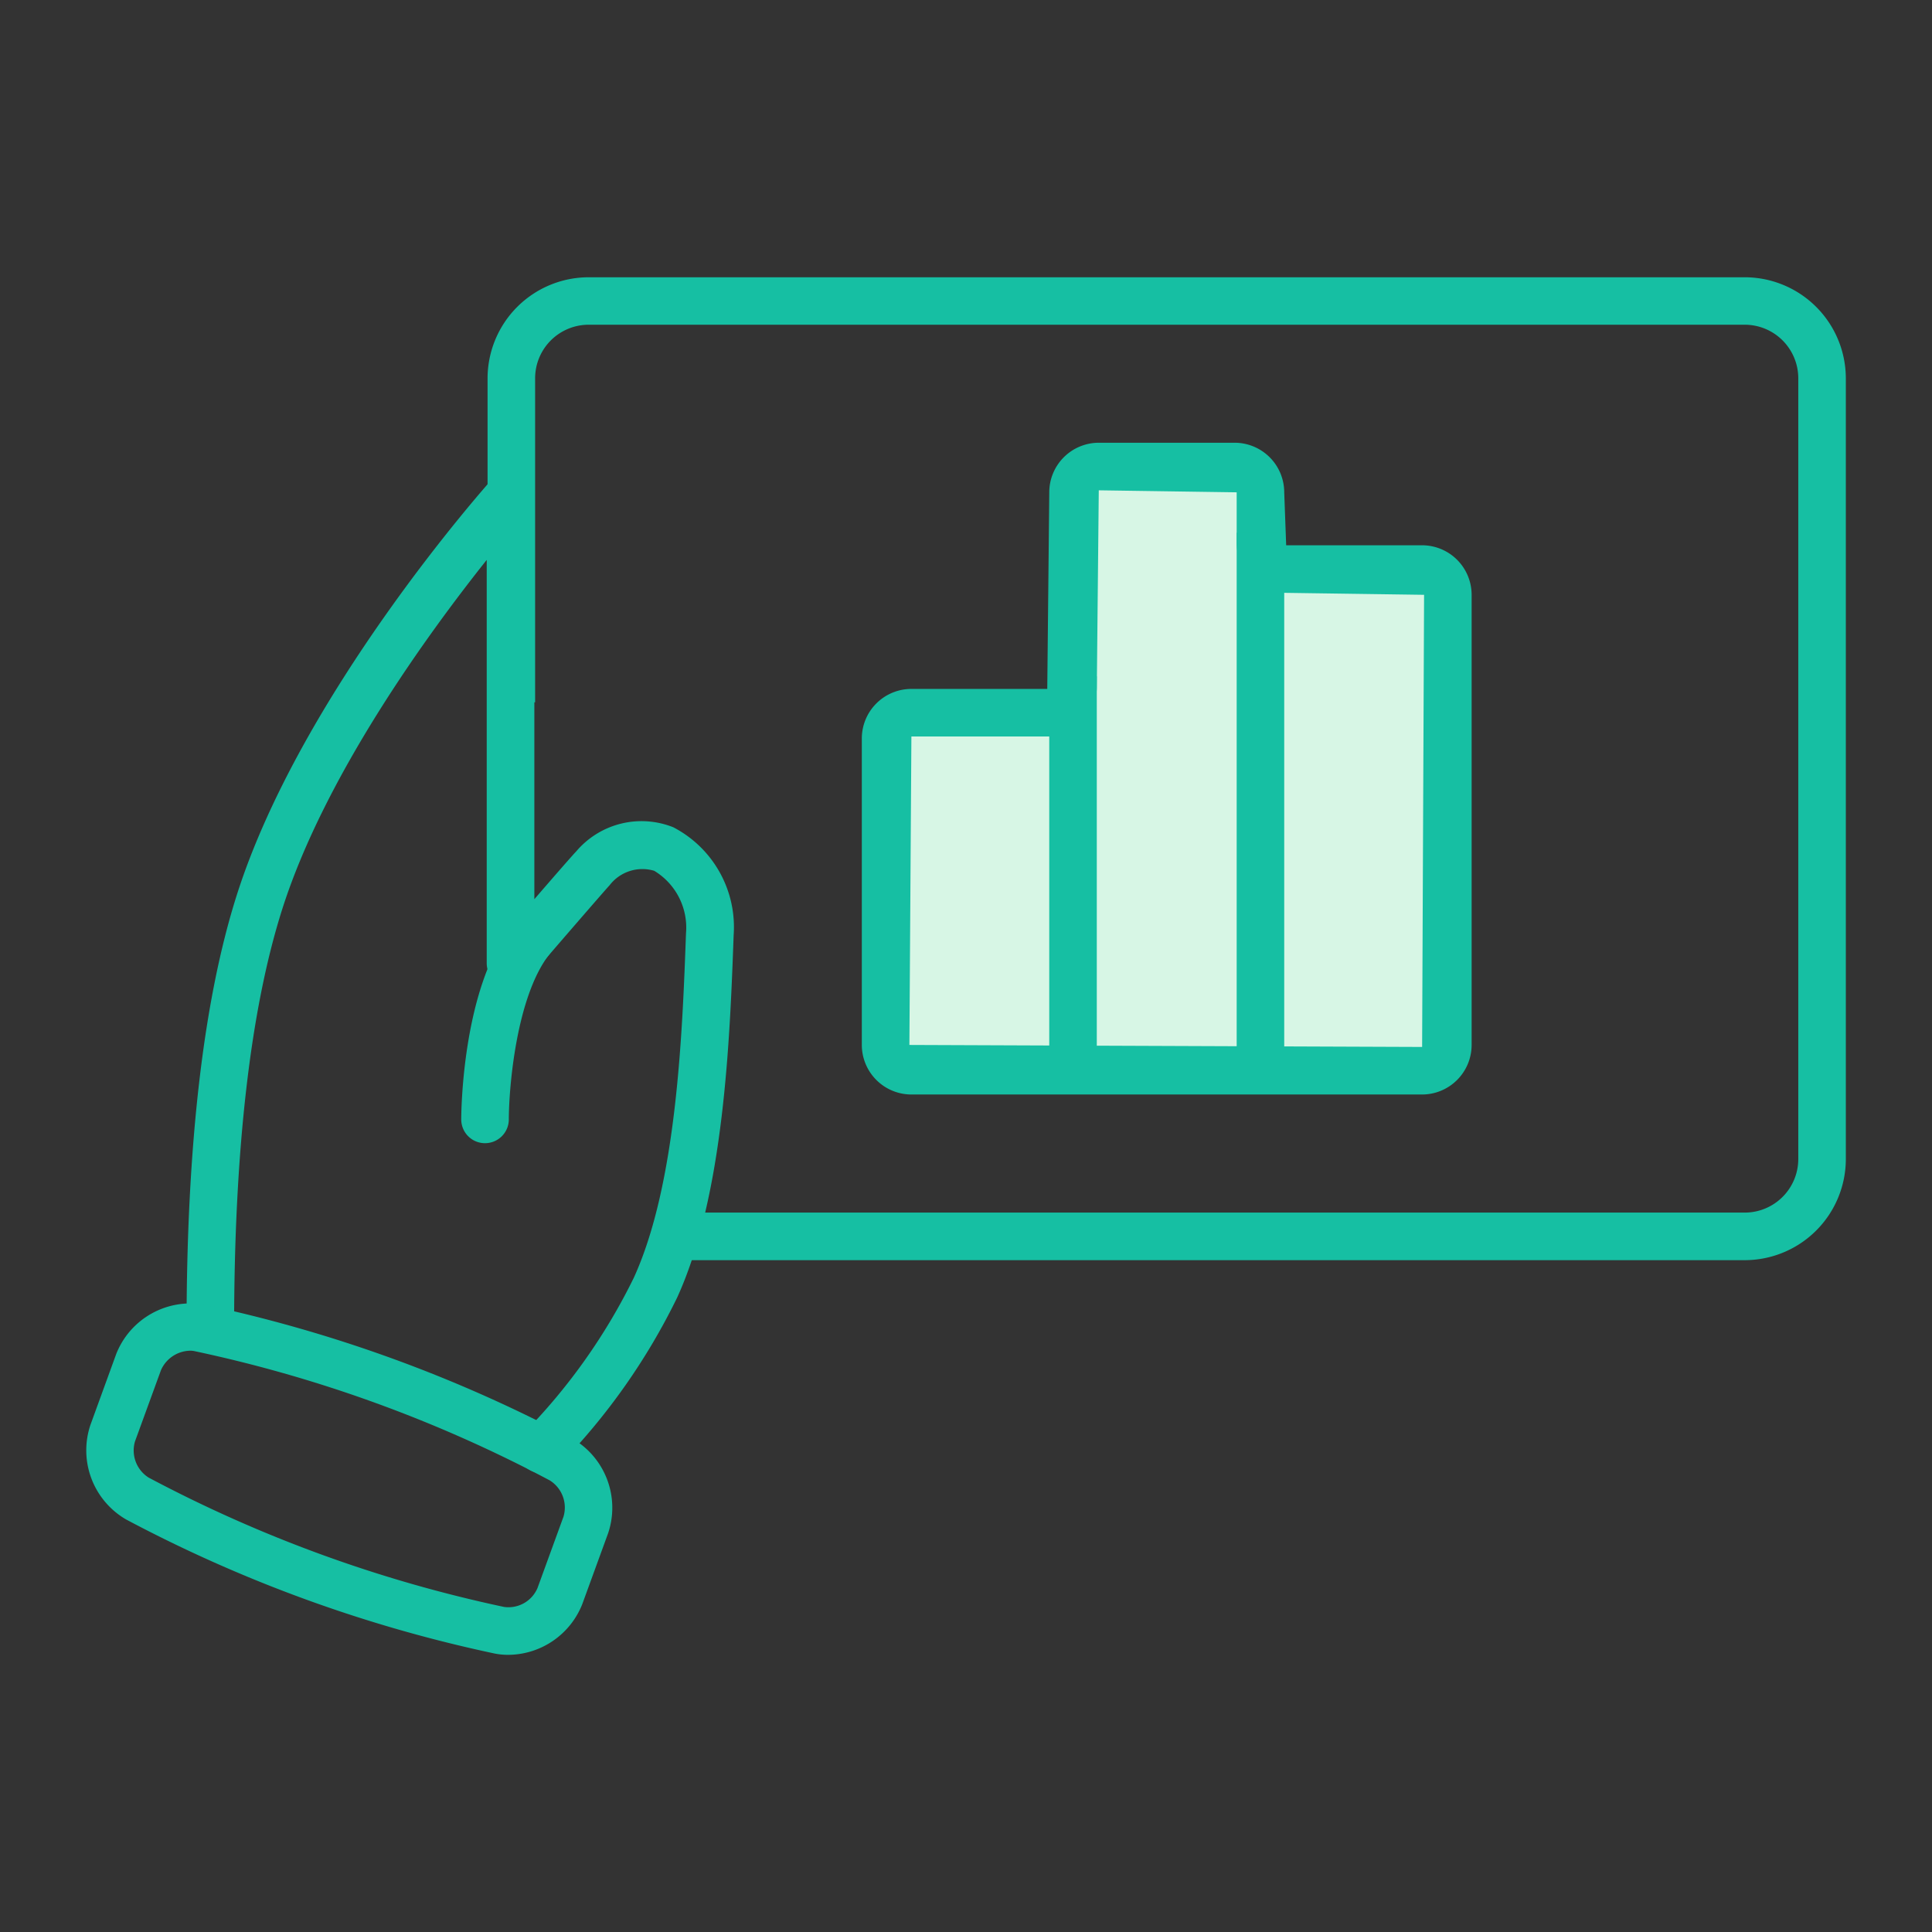 <svg xmlns="http://www.w3.org/2000/svg" width="80" height="80" viewBox="0 0 80 80">
  <rect x="0" y="0" width="80" height="80" fill="#333333" stroke="none"/>
  <g id="::ic-in-dept-breach" transform="translate(-953.435 -1426.523)">
    <g id="Group_4651-inner" data-name="Group 4651-inner" transform="translate(659.125 1225.104)">
      <g id="Group_4649" data-name="Group 4649" transform="translate(330.981 220.737)">
        <path id="Path_5567" data-name="Path 5567" d="M331.273,221.123a1.071,1.071,0,0,1-1.067-1.067v-2.111a1.071,1.071,0,0,0-1.067-1.068h-5.627a1.071,1.071,0,0,0-1.067,1.068V226a1.067,1.067,0,0,1-1.065,1.066h-5.629a1.069,1.069,0,0,0-1.066,1.067v12.691a1.069,1.069,0,0,0,1.066,1.067H336.9a1.069,1.069,0,0,0,1.066-1.067V222.189a1.068,1.068,0,0,0-1.066-1.066Z" transform="translate(-314.684 -216.877)" fill="#d7f6e5"/>
        <line id="Line_5" data-name="Line 5" y2="16.33" transform="translate(7.76 8.688)" fill="#d7f6e5"/>
        <line id="Line_6" data-name="Line 6" y2="22.278" transform="translate(15.521 2.74)" fill="#d7f6e5"/>
      </g>
      <path id="Path_5568" data-name="Path 5568" d="M320.6,232.4" transform="translate(22.028 18.904)" fill="none" stroke="#16bfa3" stroke-miterlimit="10" stroke-width="1"/>
      <path id="Path_5569" data-name="Path 5569" d="M358.374,253.6H314.042v-1.97h44.331a2.219,2.219,0,0,0,2.216-2.216V217.081a2.219,2.219,0,0,0-2.216-2.216H310.5a2.219,2.219,0,0,0-2.216,2.216V230.5h-1.969V217.081A4.191,4.191,0,0,1,310.5,212.9h47.873a4.19,4.19,0,0,1,4.185,4.185V249.41A4.19,4.19,0,0,1,358.374,253.6Z" transform="translate(8.184 0)" fill="#16bfa3"/>
      <path id="Path_5570" data-name="Path 5570" d="M314.677,258.478a.986.986,0,0,1-.713-1.666,24.647,24.647,0,0,0,4.54-6.415c1.786-3.906,2.013-10.143,2.164-14.271a2.747,2.747,0,0,0-1.316-2.586,1.711,1.711,0,0,0-1.849.6c-.189.2-2.159,2.478-3.356,3.87a.986.986,0,0,1-1.731-.644v-16.7c-2.411,3.027-6.7,8.912-8.467,14.462-1.321,4.152-1.993,9.985-1.993,17.339a.985.985,0,0,1-1.969,0c0-7.559.7-13.594,2.084-17.936,2.639-8.29,10.273-16.883,10.6-17.245a.984.984,0,0,1,1.717.656v16.774c.813-.941,1.6-1.845,1.725-1.969a3.546,3.546,0,0,1,4.028-1.01,4.657,4.657,0,0,1,2.5,4.465c-.156,4.28-.392,10.753-2.342,15.015a26.67,26.67,0,0,1-4.906,6.958A.983.983,0,0,1,314.677,258.478Z" transform="translate(2.048 3.937)" fill="#16bfa3"/>
      <path id="Path_5571" data-name="Path 5571" d="M306.746,235.723h0a.983.983,0,0,1-.983-.985c0-.219.022-5.351,2.072-8.014a.984.984,0,1,1,1.56,1.2c-1.359,1.767-1.66,5.517-1.662,6.812A.986.986,0,0,1,306.746,235.723Z" transform="translate(7.646 13.033)" fill="#16bfa3"/>
      <path id="Path_5572" data-name="Path 5572" d="M315.359,249.028a2.813,2.813,0,0,1-.573-.055,58.3,58.3,0,0,1-15.254-5.55,3.309,3.309,0,0,1-1.481-3.906l1.073-2.95a3.305,3.305,0,0,1,3.634-2.042,58.366,58.366,0,0,1,15.254,5.55l.01.006a3.307,3.307,0,0,1,1.473,3.9l-1.075,2.95A3.317,3.317,0,0,1,315.359,249.028Zm-13.184-12.593a1.347,1.347,0,0,0-1.2.807l-1.075,2.948a1.328,1.328,0,0,0,.567,1.5,56.3,56.3,0,0,0,14.716,5.355,1.307,1.307,0,0,0,1.385-.786l1.075-2.952a1.325,1.325,0,0,0-.565-1.5,56.231,56.231,0,0,0-14.718-5.355A.819.819,0,0,0,302.175,236.435Z" transform="translate(0 20.914)" fill="#16bfa3"/>
      <g id="Group_4650" data-name="Group 4650" transform="translate(329.996 219.752)">
        <path id="Path_5573" data-name="Path 5573" d="M337.385,243.365H316.236a2.055,2.055,0,0,1-2.052-2.052V228.621a2.053,2.053,0,0,1,2.052-2.05h5.627l.083-8.142a2.054,2.054,0,0,1,2.05-2.052h5.627a2.055,2.055,0,0,1,2.052,2.052l.081,2.194h5.629a2.053,2.053,0,0,1,2.05,2.05v18.639A2.054,2.054,0,0,1,337.385,243.365Zm-21.148-14.824-.083,12.772,21.231.083.081-18.722-5.71-.081a2.054,2.054,0,0,1-2.05-2.052v-2.111l-5.71-.083-.081,8.142a2.056,2.056,0,0,1-2.052,2.052Z" transform="translate(-314.184 -216.377)" fill="#16bfa3"/>
        <rect id="Rectangle_1595" data-name="Rectangle 1595" width="1.969" height="16.331" transform="translate(7.761 9.672)" fill="#16bfa3"/>
        <rect id="Rectangle_1596" data-name="Rectangle 1596" width="1.969" height="22.278" transform="translate(15.522 3.725)" fill="#16bfa3"/>
      </g>
    </g>
    <rect id="Group_4651-area" data-name="Group 4651-area" width="80" height="80" transform="translate(953.435 1426.523)" fill="none"/>
  </g>
</svg>
